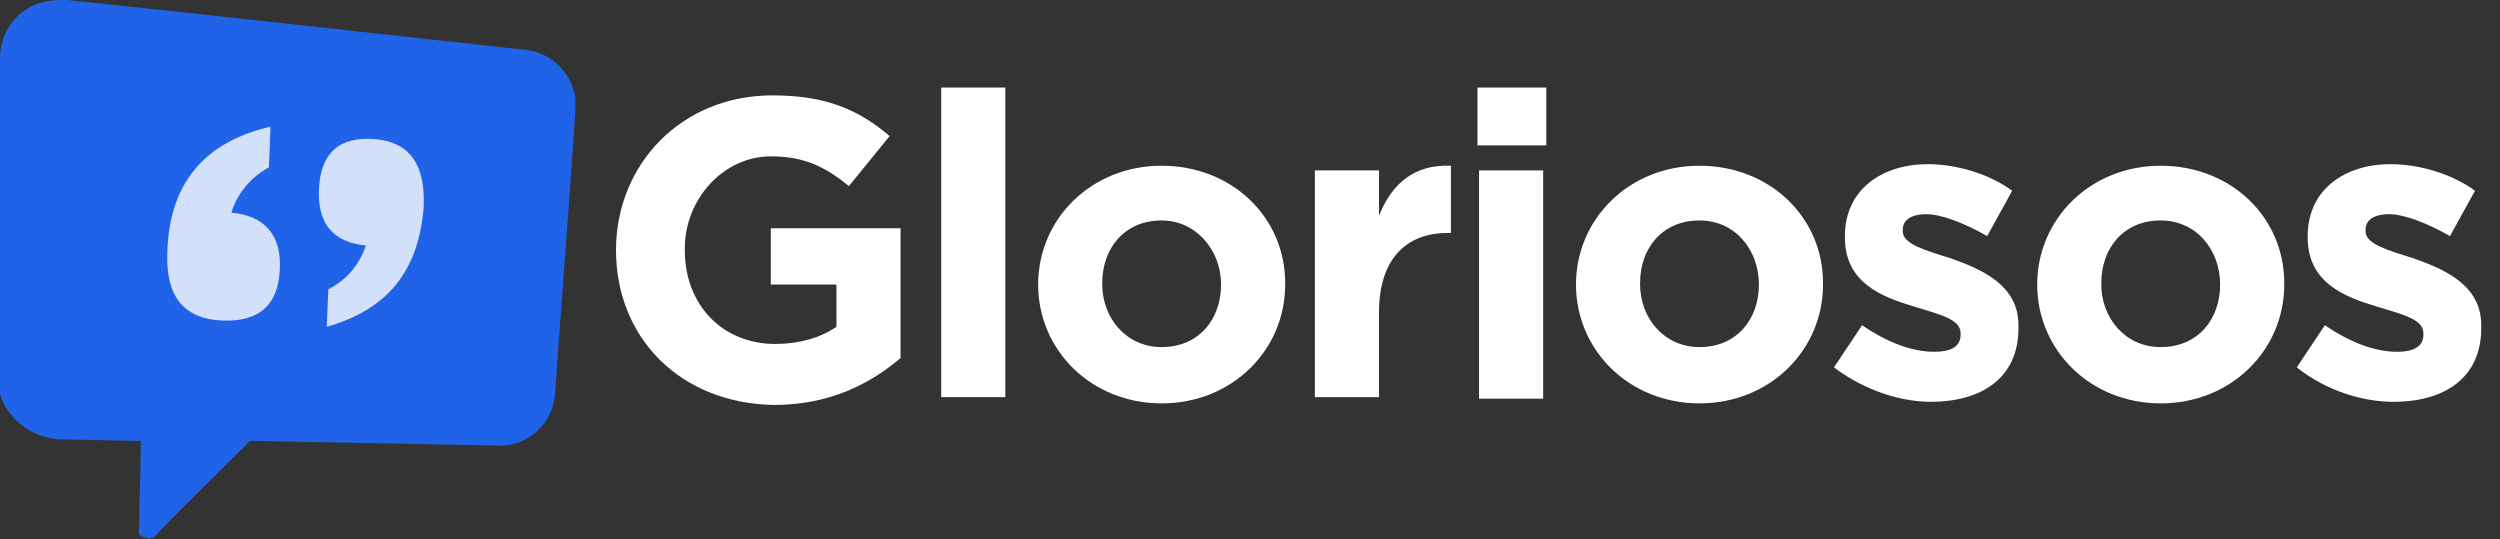 <?xml version="1.0" encoding="utf-8"?>
<!-- Generator: Adobe Illustrator 24.2.3, SVG Export Plug-In . SVG Version: 6.00 Build 0)  -->
<svg version="1.1" id="Shape_logo" xmlns="http://www.w3.org/2000/svg" xmlns:xlink="http://www.w3.org/1999/xlink" x="0px" y="0px"
	 viewBox="0 0 159.9 34.5" style="enable-background:new 0 0 159.9 34.5;" xml:space="preserve">
<rect x="0" y="0" width="159.9" height="34.5" fill="#333333" stroke="none"/>
<style type="text/css">
	.st0{fill:#FFFFFF;}
	.st1{fill-rule:evenodd;clip-rule:evenodd;fill:#2163E8;}
	.st2{opacity:0.8;fill-rule:evenodd;clip-rule:evenodd;fill:#FFFFFF;enable-background:new    ;}
</style>
<g>
	<path class="st0" d="M39.4,16L39.4,16c0-5.5,4.2-9.9,10-9.9c3.4,0,5.5,0.9,7.5,2.6l-2.6,3.2c-1.5-1.2-2.8-1.9-5-1.9
		c-3,0-5.5,2.7-5.5,5.9v0.1c0,3.5,2.4,6,5.8,6c1.5,0,2.9-0.4,3.9-1.1v-2.7h-4.2v-3.6h8.3v8.3c-2,1.7-4.6,3-8.1,3
		C43.5,25.8,39.4,21.6,39.4,16z"/>
	<path class="st0" d="M60.2,5.6h4.1v19.8h-4.1V5.6z"/>
	<path class="st0" d="M66.4,18.2L66.4,18.2c0-4.2,3.4-7.6,7.9-7.6c4.5,0,7.9,3.3,7.9,7.5v0.1c0,4.2-3.4,7.6-7.9,7.6
		C69.8,25.8,66.4,22.4,66.4,18.2z M78.1,18.2L78.1,18.2c0-2.2-1.6-4.1-3.8-4.1c-2.4,0-3.8,1.8-3.8,4v0.1c0,2.1,1.5,4,3.8,4
		C76.7,22.2,78.1,20.4,78.1,18.2z"/>
	<path class="st0" d="M84.1,10.9h4.1v2.9c0.8-2,2.2-3.3,4.6-3.2v4.3h-0.2c-2.7,0-4.4,1.7-4.4,5.1v5.4h-4.1V10.9z"/>
	<path class="st0" d="M94.5,5.6h4.4v3.7h-4.4V5.6z M94.6,10.9h4.1v14.6h-4.1V10.9z"/>
	<path class="st0" d="M100.8,18.2L100.8,18.2c0-4.2,3.4-7.6,7.9-7.6c4.5,0,7.9,3.3,7.9,7.5v0.1c0,4.2-3.4,7.6-7.9,7.6
		C104.2,25.8,100.8,22.4,100.8,18.2z M112.5,18.2L112.5,18.2c0-2.2-1.5-4.1-3.8-4.1c-2.4,0-3.8,1.8-3.8,4v0.1c0,2.1,1.5,4,3.8,4
		C111.1,22.2,112.5,20.4,112.5,18.2z"/>
	<path class="st0" d="M117.3,23.5l1.8-2.7c1.6,1.1,3.2,1.7,4.6,1.7c1.2,0,1.7-0.4,1.7-1.1v-0.1c0-0.9-1.4-1.2-3-1.7
		c-2-0.6-4.4-1.5-4.4-4.4v-0.1c0-3,2.4-4.6,5.3-4.6c1.8,0,3.9,0.6,5.4,1.7l-1.6,2.9c-1.4-0.8-2.9-1.4-3.9-1.4c-1,0-1.5,0.4-1.5,1
		v0.1c0,0.8,1.4,1.2,3,1.7c2,0.7,4.4,1.7,4.4,4.3V21c0,3.2-2.4,4.7-5.6,4.7C121.6,25.7,119.3,25,117.3,23.5z"/>
	<path class="st0" d="M130.3,18.2L130.3,18.2c0-4.2,3.4-7.6,7.9-7.6c4.5,0,7.9,3.3,7.9,7.5v0.1c0,4.2-3.4,7.6-7.9,7.6
		C133.7,25.8,130.3,22.4,130.3,18.2z M142,18.2L142,18.2c0-2.2-1.5-4.1-3.8-4.1c-2.4,0-3.8,1.8-3.8,4v0.1c0,2.1,1.5,4,3.8,4
		C140.6,22.2,142,20.4,142,18.2z"/>
	<path class="st0" d="M146.9,23.5l1.8-2.7c1.6,1.1,3.2,1.7,4.6,1.7c1.2,0,1.7-0.4,1.7-1.1v-0.1c0-0.9-1.4-1.2-3-1.7
		c-2-0.6-4.4-1.5-4.4-4.4v-0.1c0-3,2.4-4.6,5.3-4.6c1.8,0,3.9,0.6,5.4,1.7l-1.6,2.9c-1.4-0.8-2.9-1.4-3.9-1.4c-1,0-1.5,0.4-1.5,1
		v0.1c0,0.8,1.4,1.2,3,1.7c2,0.7,4.4,1.7,4.4,4.3V21c0,3.2-2.4,4.7-5.6,4.7C151.1,25.7,148.8,25,146.9,23.5z"/>
</g>
<g id="logo_icon_1_">
	<path class="st1" d="M9,28.2H8.7L4,28.1c-1.8,0-3.5-1.2-4-2.9C0,24.9,0,24.6,0,24.3C0,17.6,0,10.7,0,3.7C0,2.1,1,0.7,2.5,0.2
		C3.1,0,3.7,0,4.3,0c10.5,1.1,20.2,2.2,29.4,3.2c1.6,0.2,2.9,1.5,3.1,3.1c0,0.3,0,0.6,0,0.8c-0.4,6.2-0.9,12.2-1.3,18.1
		c-0.1,1.3-0.9,2.5-2.1,3c-0.4,0.2-0.9,0.3-1.4,0.3c-5.1-0.1-10.3-0.2-15.8-0.3c-0.2,0-0.3,0-0.4,0.2c-1.9,1.9-3.9,3.8-5.8,5.8
		c-0.2,0.3-0.6,0.3-0.9,0.1C9,34.3,9,34.3,8.9,34.2c0-0.1-0.1-0.2,0-0.4c0-1.8,0.1-3.6,0.1-5.3C9,28.4,9,28.3,9,28.2z"/>
	<path id="__1_" class="st2" d="M10.7,16.2c-0.1,2.8,1.1,4.2,3.5,4.3s3.6-1,3.7-3.3c0.1-2.2-1-3.4-3.1-3.6c0.4-1.3,1.3-2.3,2.4-2.9
		l0.1-2.6C13,9.1,10.8,11.8,10.7,16.2L10.7,16.2L10.7,16.2z M27.1,13.2c0.1-2.7-0.9-4.1-3.1-4.3c-2.3-0.2-3.5,0.9-3.6,3.2
		c-0.1,2.2,0.9,3.4,3,3.6c-0.4,1.2-1.2,2.2-2.4,2.8l-0.1,2.4C24.8,19.8,26.8,17.3,27.1,13.2L27.1,13.2L27.1,13.2z"/>
</g>
</svg>
